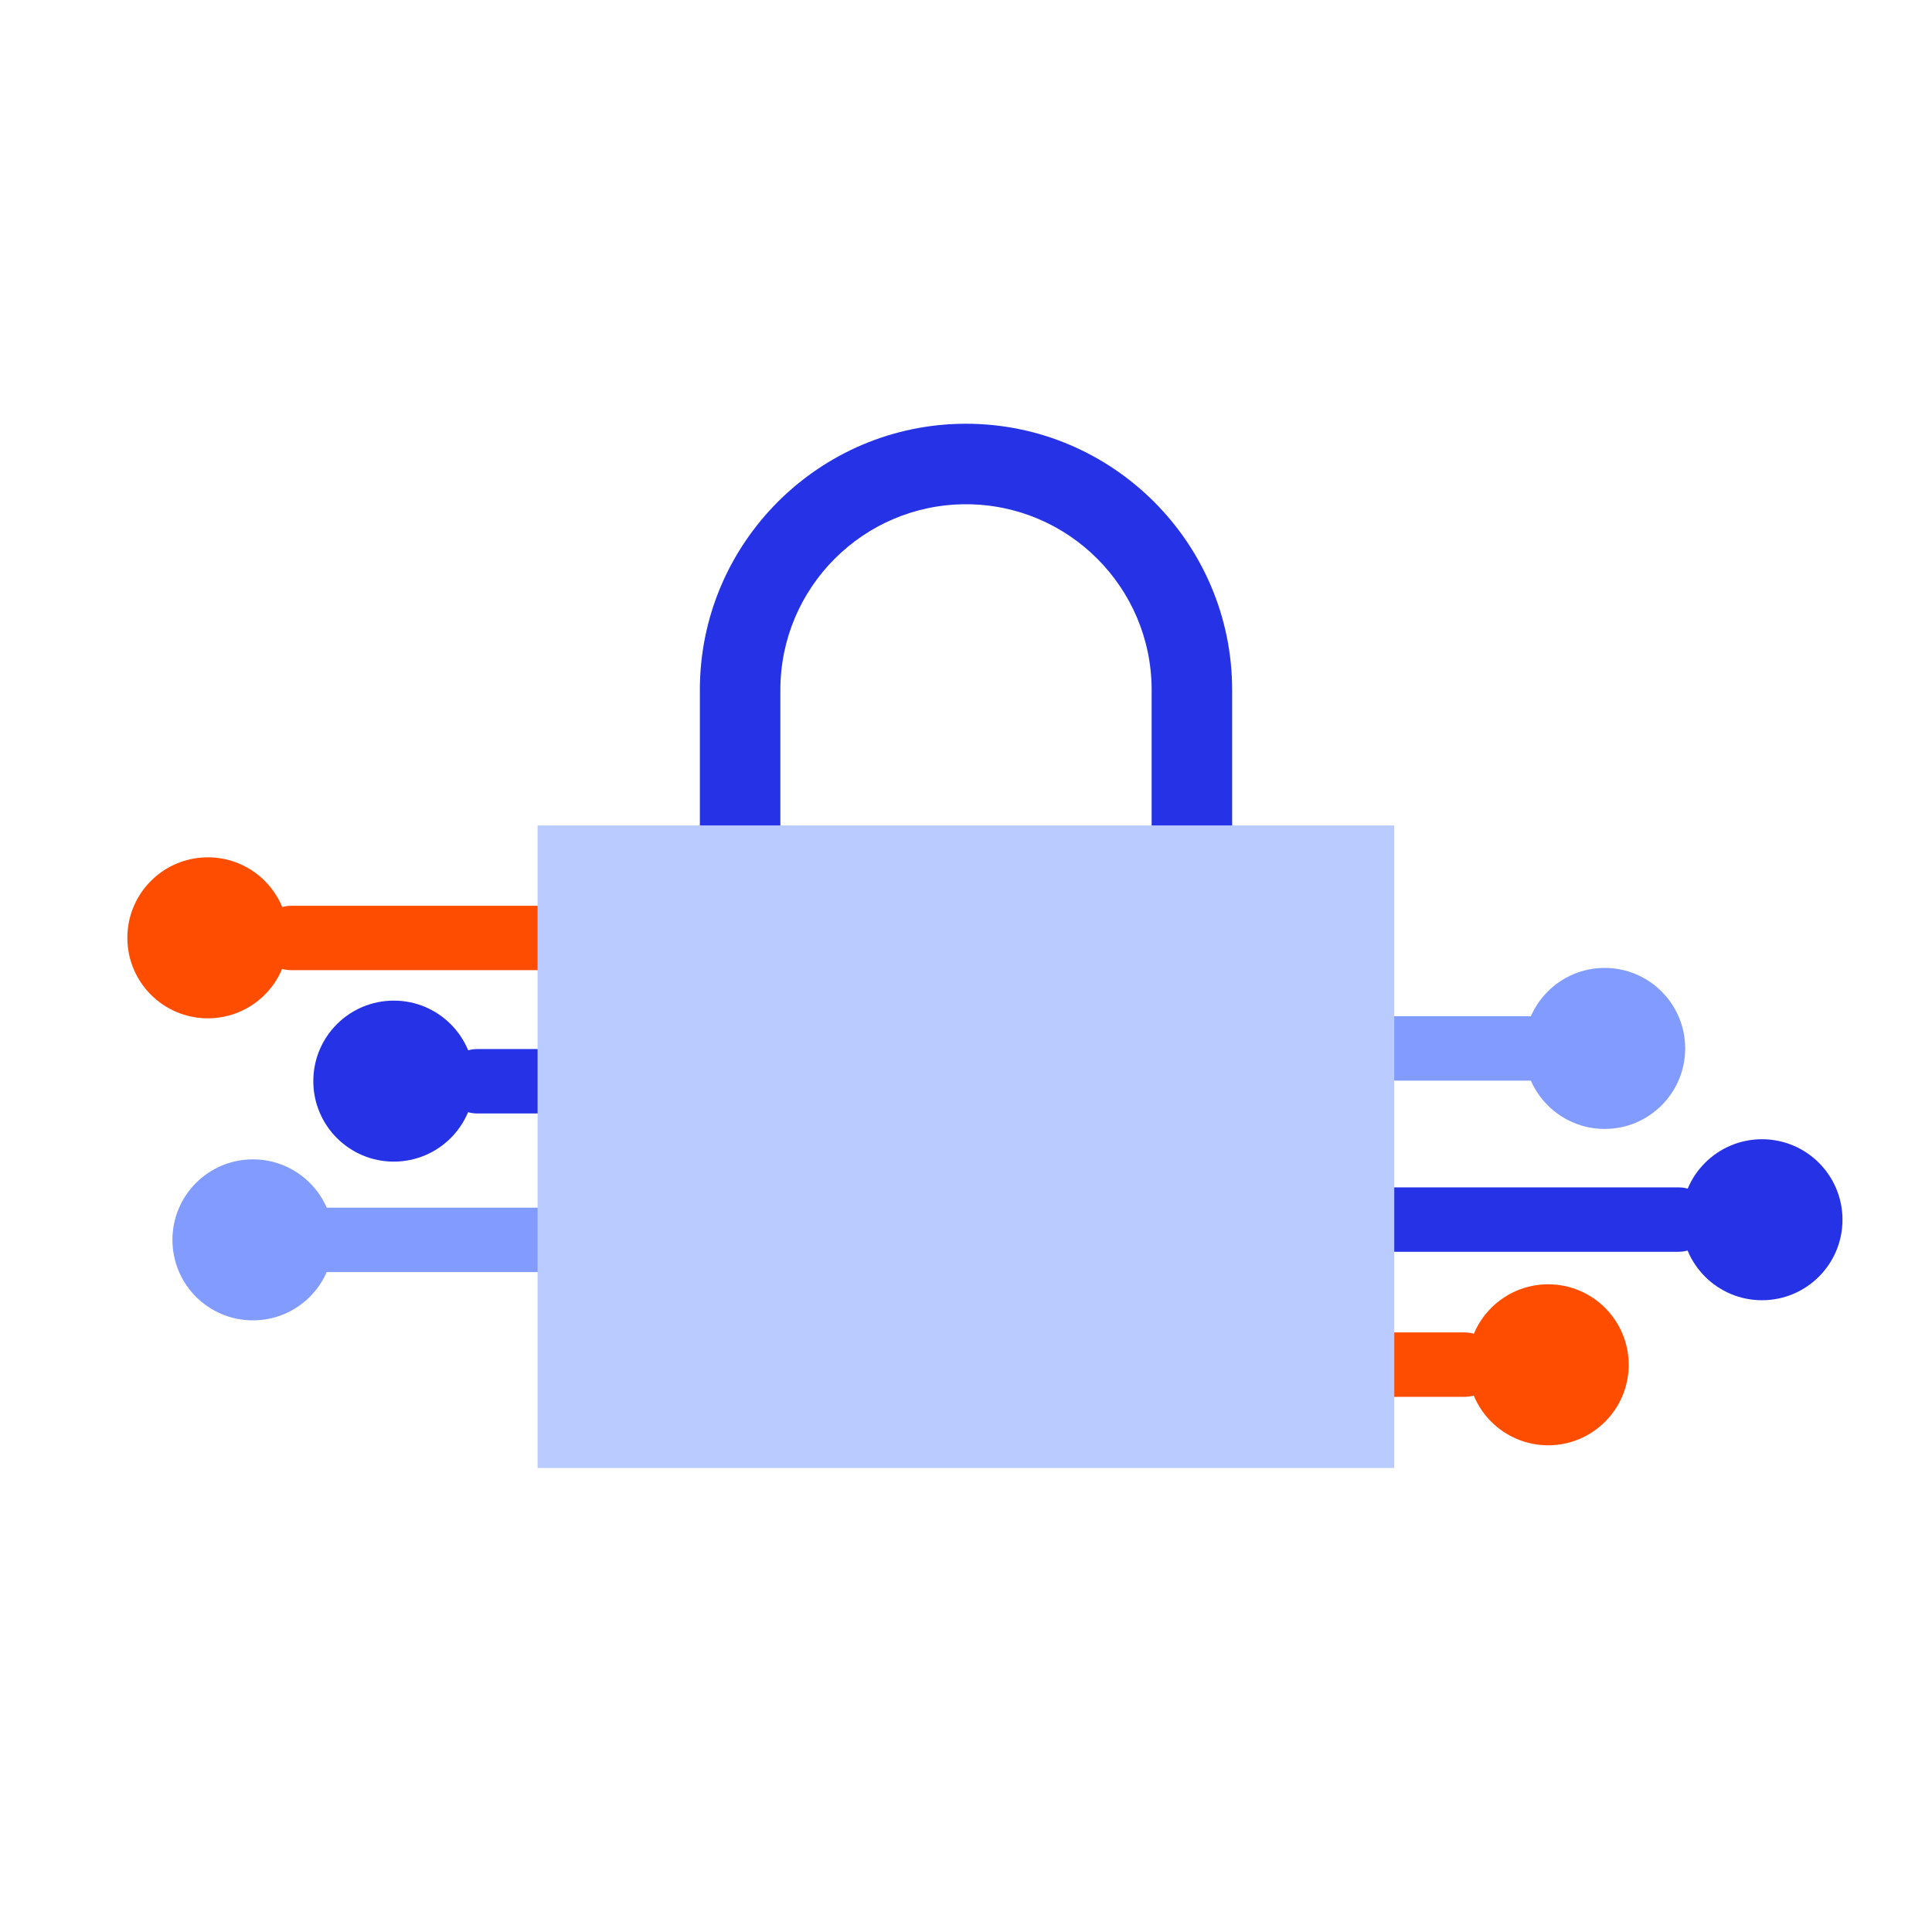 <?xml version="1.0" encoding="UTF-8"?><svg id="uuid-01c1d024-a72b-4771-bed6-762e386c9315" xmlns="http://www.w3.org/2000/svg" viewBox="0 0 120 120"><defs><style>.uuid-43f5226e-6931-4e04-9c82-6f474619bb45{fill:#2532e5;}.uuid-43f5226e-6931-4e04-9c82-6f474619bb45,.uuid-f5d2e5f8-a7d1-4684-bab6-e8282fa7e914,.uuid-dceb0417-3b2e-48f9-9909-d5135e809f29,.uuid-95ff964f-16ab-4d4b-afa3-2f9522f18e6b{stroke-width:0px;}.uuid-f5d2e5f8-a7d1-4684-bab6-e8282fa7e914{fill:#819bff;}.uuid-dceb0417-3b2e-48f9-9909-d5135e809f29{fill:#bacbff;}.uuid-95ff964f-16ab-4d4b-afa3-2f9522f18e6b{fill:#ff4d00;}</style></defs><path class="uuid-f5d2e5f8-a7d1-4684-bab6-e8282fa7e914" d="M95.55,67.12h-11.14c-1.1,0-2-.9-2-2s.9-2,2-2h11.14c1.1,0,2,.9,2,2s-.9,2-2,2Z"/><path class="uuid-43f5226e-6931-4e04-9c82-6f474619bb45" d="M104.27,77.75h-19.43c-1.1,0-2-.9-2-2s.9-2,2-2h19.43c1.1,0,2,.9,2,2s-.9,2-2,2Z"/><circle class="uuid-f5d2e5f8-a7d1-4684-bab6-e8282fa7e914" cx="99.67" cy="65.12" r="5"/><circle class="uuid-43f5226e-6931-4e04-9c82-6f474619bb45" cx="109.44" cy="75.76" r="5"/><path class="uuid-95ff964f-16ab-4d4b-afa3-2f9522f18e6b" d="M90.98,86.76h-19.43c-1.1,0-2-.9-2-2s.9-2,2-2h19.43c1.1,0,2,.9,2,2s-.9,2-2,2Z"/><circle class="uuid-95ff964f-16ab-4d4b-afa3-2f9522f18e6b" cx="96.16" cy="84.77" r="5"/><path class="uuid-f5d2e5f8-a7d1-4684-bab6-e8282fa7e914" d="M33.92,79.01h-14.08c-1.1,0-2-.9-2-2s.9-2,2-2h14.08c1.1,0,2,.9,2,2s-.9,2-2,2Z"/><path class="uuid-43f5226e-6931-4e04-9c82-6f474619bb45" d="M49.06,69.16h-19.43c-1.1,0-2-.9-2-2s.9-2,2-2h19.43c1.1,0,2,.9,2,2s-.9,2-2,2Z"/><circle class="uuid-f5d2e5f8-a7d1-4684-bab6-e8282fa7e914" cx="15.71" cy="77.01" r="5"/><circle class="uuid-43f5226e-6931-4e04-9c82-6f474619bb45" cx="24.46" cy="67.15" r="5"/><path class="uuid-95ff964f-16ab-4d4b-afa3-2f9522f18e6b" d="M37.51,60.26h-19.43c-1.1,0-2-.9-2-2s.9-2,2-2h19.43c1.1,0,2,.9,2,2s-.9,2-2,2Z"/><circle class="uuid-95ff964f-16ab-4d4b-afa3-2f9522f18e6b" cx="12.91" cy="58.25" r="5"/><rect class="uuid-dceb0417-3b2e-48f9-9909-d5135e809f29" x="33.39" y="51.27" width="53.21" height="39.91"/><path class="uuid-43f5226e-6931-4e04-9c82-6f474619bb45" d="M76.53,51.27h-5v-8.42c0-6.36-5.17-11.53-11.53-11.53s-11.53,5.17-11.53,11.53v8.42h-5v-8.42c0-9.12,7.42-16.53,16.53-16.53s16.53,7.42,16.53,16.53v8.42Z"/></svg>